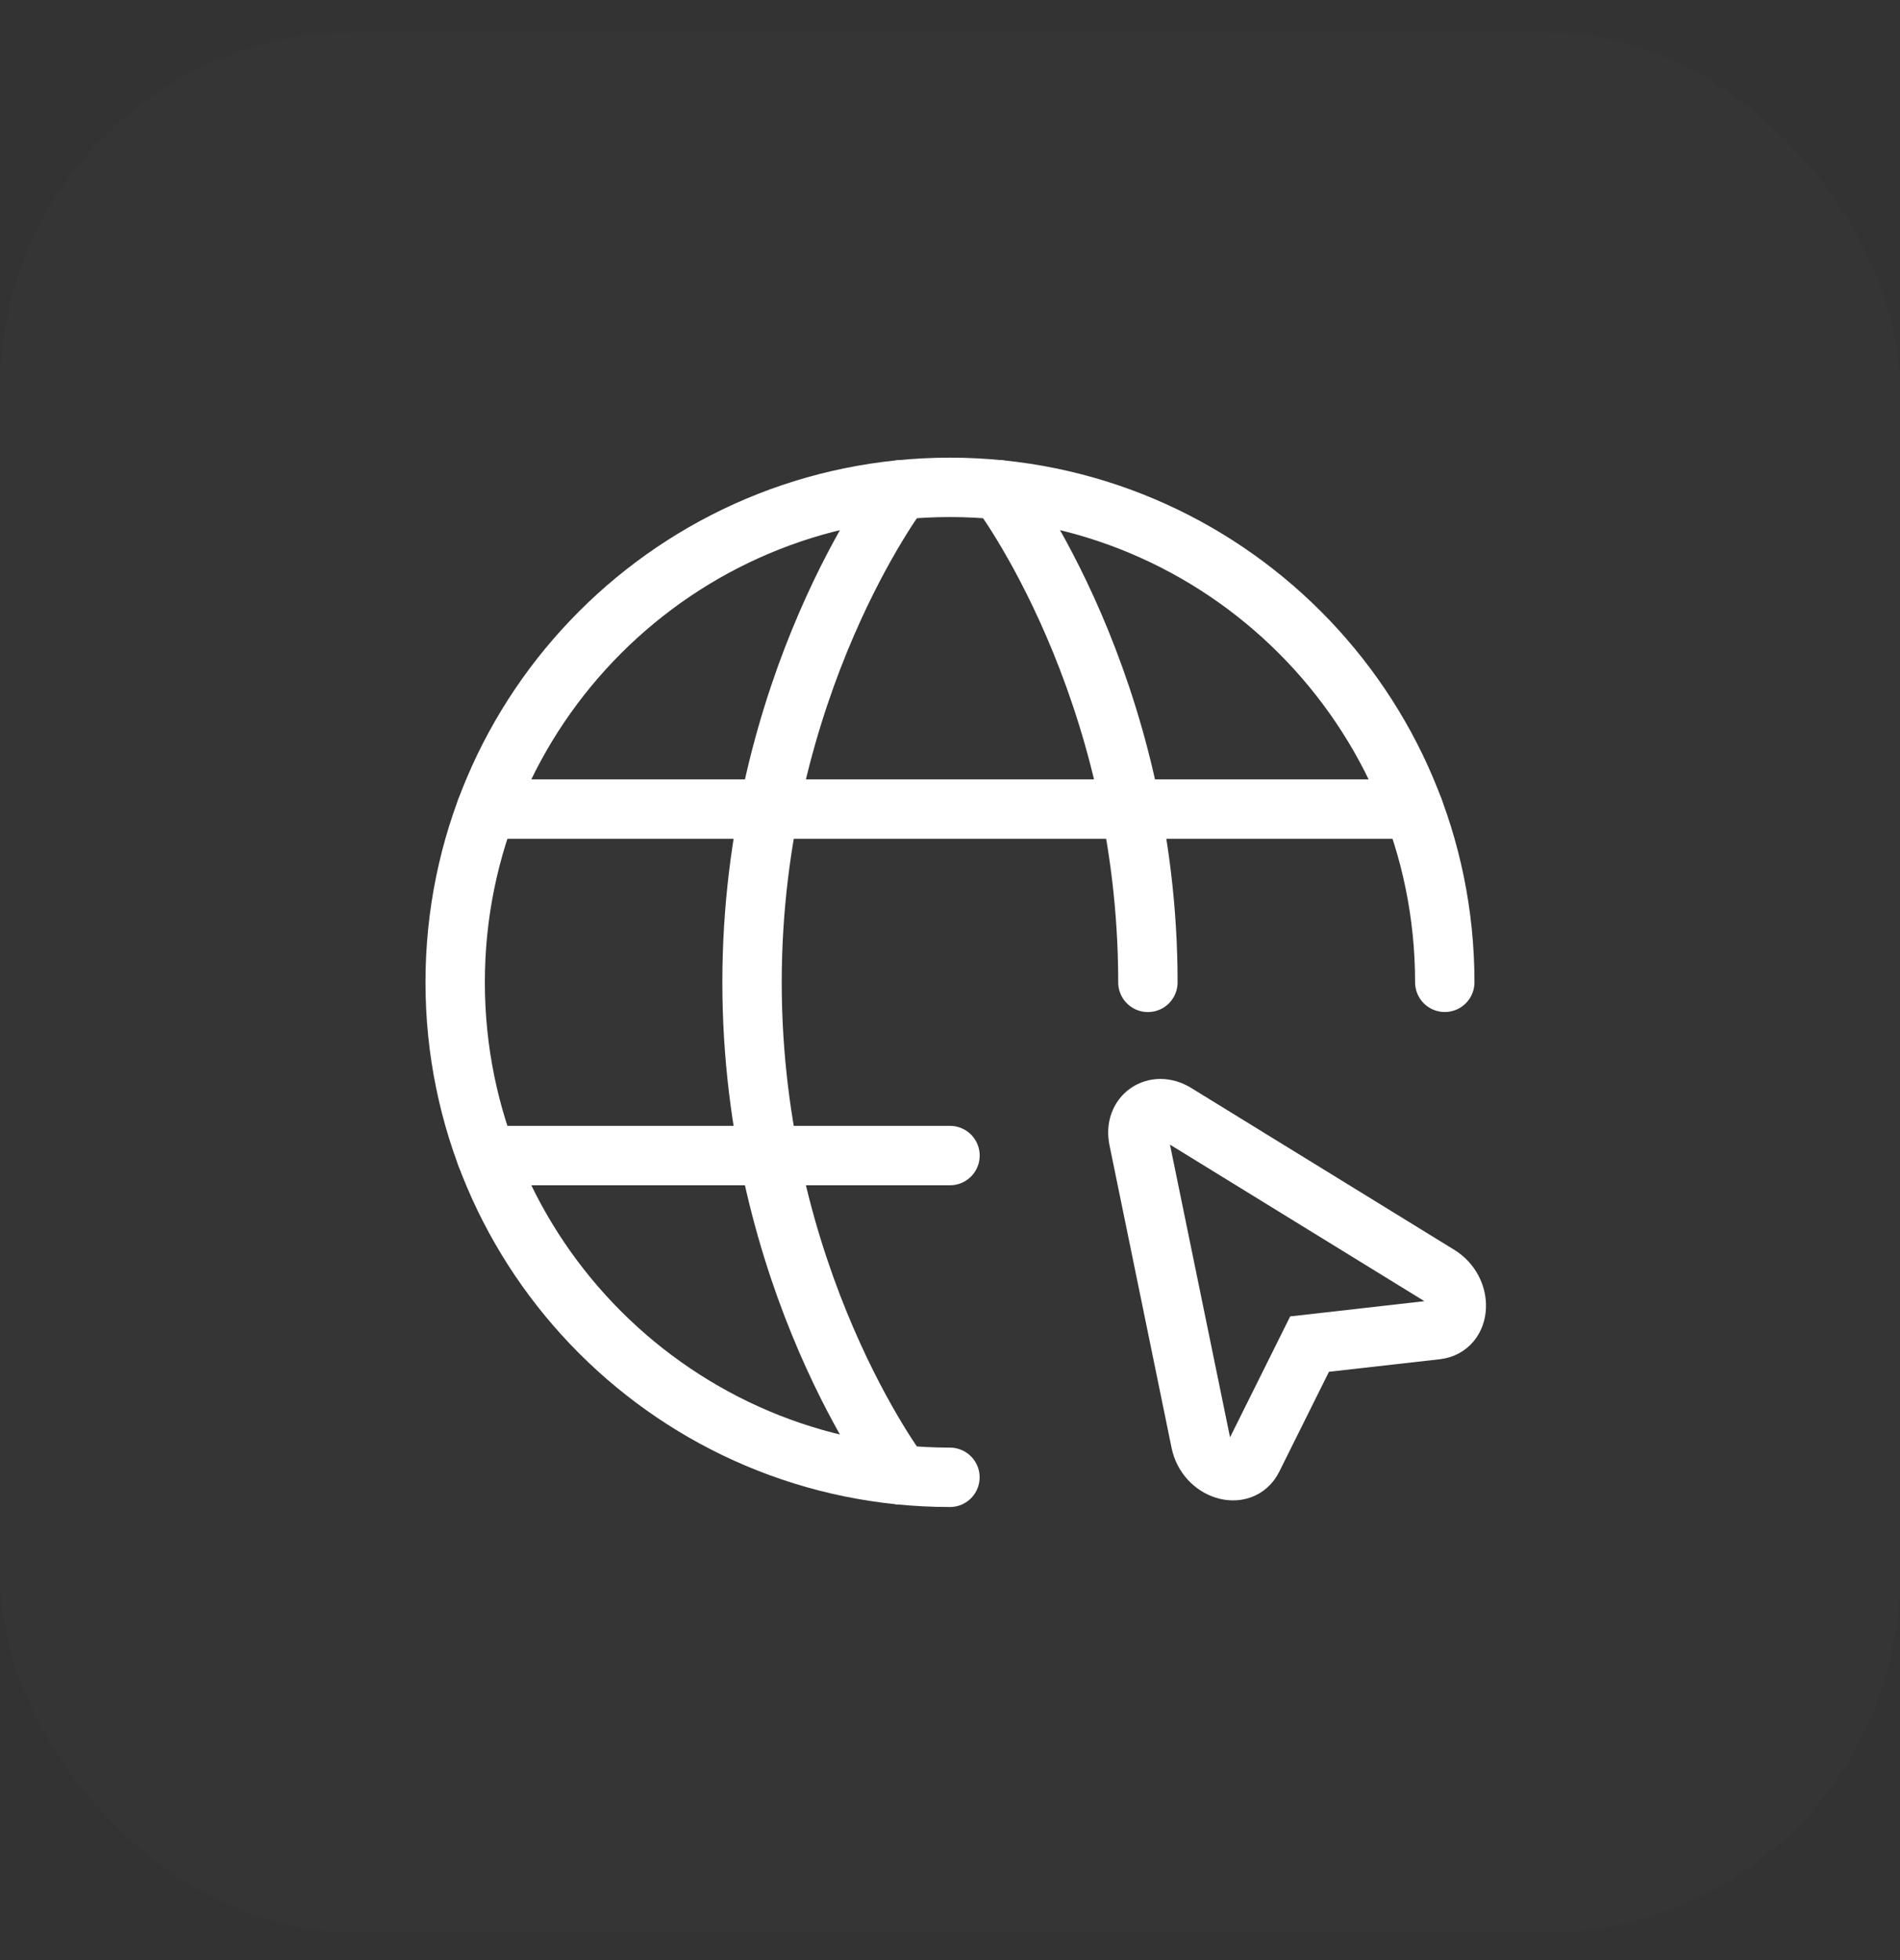 <svg width="32" height="33" viewBox="0 0 32 33" fill="none" xmlns="http://www.w3.org/2000/svg">
<rect x="0" y="0" width="32" height="33" fill="#333333" stroke="none"/>
<rect y="0.538" width="32" height="32" rx="6" fill="#838383" fill-opacity="0.03"/>
<path d="M24.333 16.538C24.333 11.936 20.602 8.205 15.999 8.205C11.397 8.205 7.666 11.936 7.666 16.538C7.666 21.141 11.397 24.872 15.999 24.872" stroke="white" stroke-linecap="round" stroke-linejoin="round"/>
<path d="M16.833 8.247C16.833 8.247 19.333 11.539 19.333 16.539M15.166 24.83C15.166 24.83 12.666 21.539 12.666 16.539C12.666 11.539 15.166 8.247 15.166 8.247M8.191 19.455H16M8.191 13.622H23.808" stroke="white" stroke-linecap="round" stroke-linejoin="round"/>
<path d="M24.233 21.469C24.644 21.723 24.619 22.338 24.195 22.387L22.056 22.629L21.097 24.556C20.907 24.938 20.319 24.751 20.222 24.277L19.176 19.181C19.093 18.781 19.453 18.529 19.801 18.743L24.233 21.469Z" stroke="white"/>
</svg>
